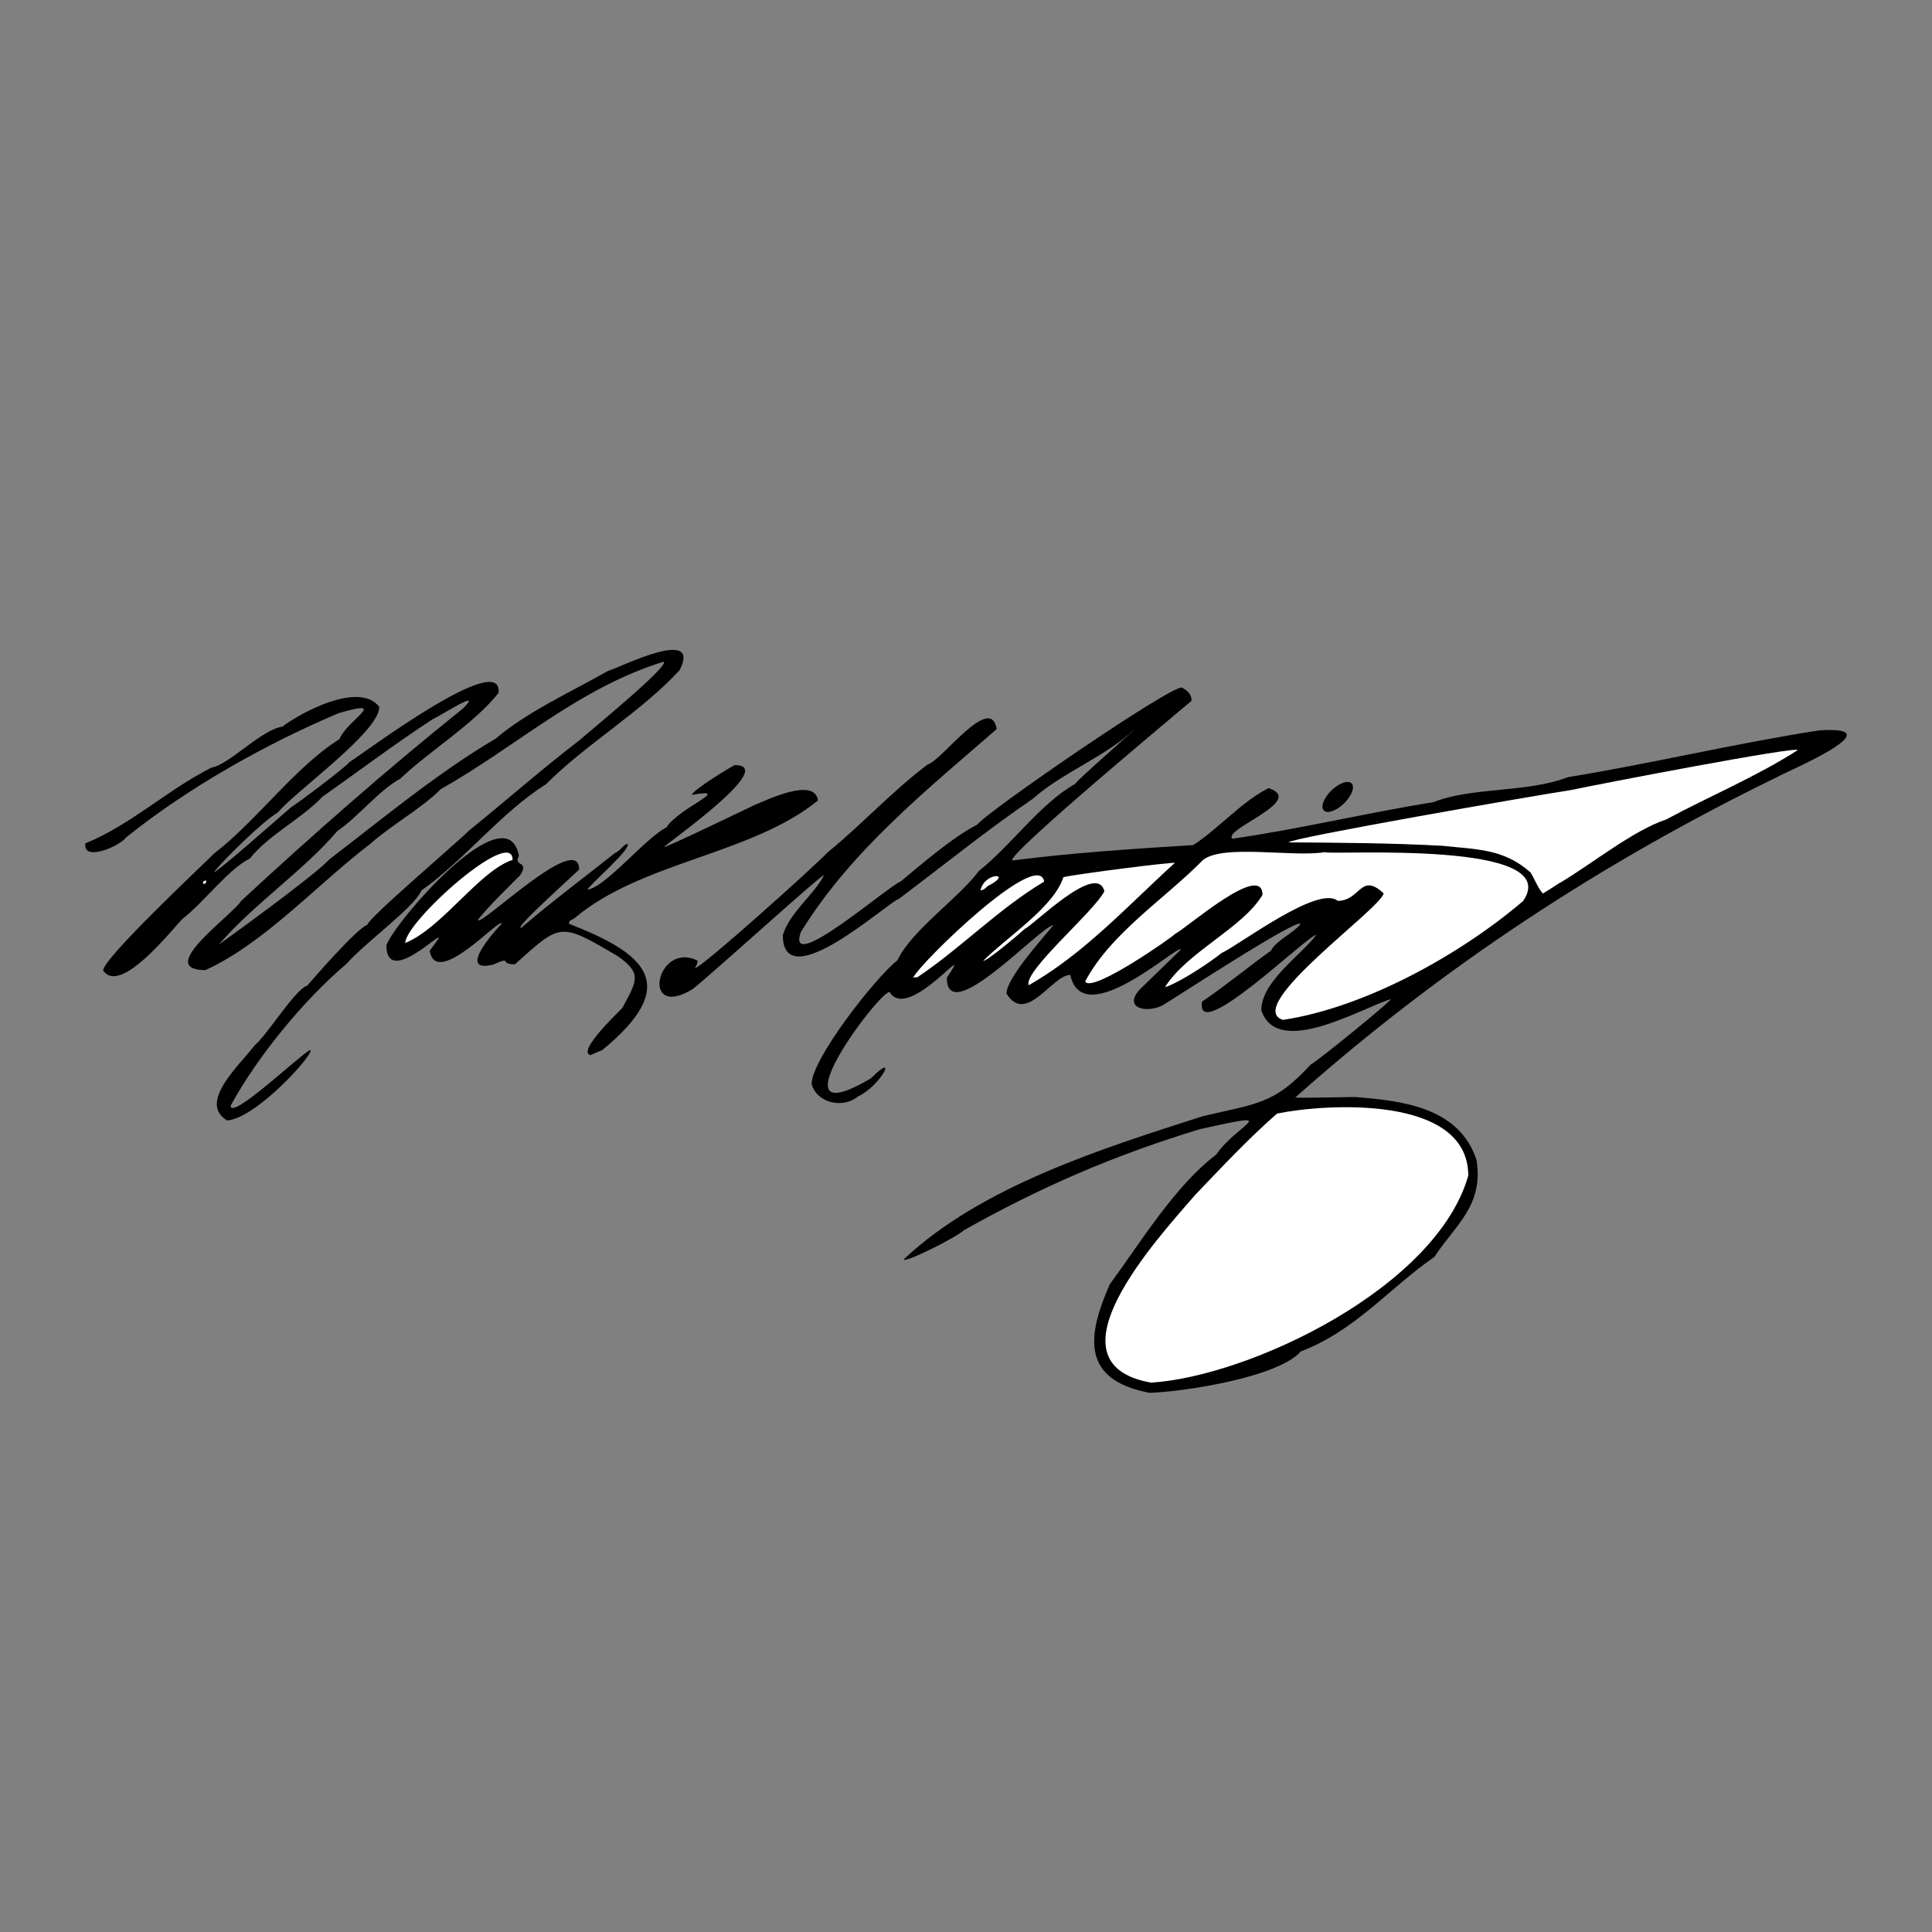 <svg xmlns="http://www.w3.org/2000/svg" width="2500" height="2500" viewBox="0 0 192.756 192.756"><rect x="0" y="0" width="192.756" height="192.756" fill="#808080" stroke="none"/><g fill-rule="evenodd" clip-rule="evenodd"><path fill="#fff" fill-opacity="0" d="M0 0h192.756v192.756H0V0z"/><path d="M114.693 138.962c-6.889-1.305-6.217-5.699-3.973-10.822 3.033-4.126 6.525-9.863 10.611-12.934 2.227-3.205 6.832-4.433-1.611-2.552-8.576 2.609-15.889 5.775-23.563 10.093-.691.69-6.141 3.416-5.968 2.878 7.715-7.272 19.861-11.071 29.801-14.257 5.393-1.286 7.1-1.151 10.764-5.143.654-.326 7.83-6.159 8.021-6.543-2.955.882-11.32 5.948-12.934 1.112 0-2.878 3.934-5.449 5.488-7.522-.844 0-12.127 11.091-11.398 6.659 2.303-1.555 4.586-3.454 6.871-5.085.498-.998 2.205-1.728 2.936-2.629 0-.845-12.857 7.579-13.797 8.116-1.746.807-3.857.154-2.227-1.611l4.088-3.972c0-.787-9.768 8.367-11.016 2.514-1.803 0-4.412 5.046-6.371 1.861 0-1.535 3.705-5.623 4.684-6.812-1.209 0-10.631 10.382-10.631 5.239 2.975-4.472-3.838 4.547-5.718 1.42-1.113 0-12.031 14.621-1.861 8.615 2.84-2.84.979.748-1.286 1.804-1.573 1.305-4.183.576-4.624-1.247 0-2.456 6.236-10.478 8.558-12.339 1.458-3.051 6.006-6.083 8.137-8.922 3.203-2.533 6.139-6.735 9.594-8.673.402-.595 6.006-5.412 5.891-5.45-2.57 2.571-7.254 4.356-10.131 6.947-4.586 3.127-8.981 6.697-13.356 9.978-.998.25-11.571 9.921-11.571 3.607.729-2.322 3.147-4.049 4.106-5.968-.172-.173-10.746 9.479-13.125 11.379-5.258 3.147-3.55-4.893.518-2.858 0 .249-.134.537-.269.748.634 0 12.089-10.305 13.26-11.571 3.339-2.706 6.391-6.063 9.959-8.75 1.362-.326 6.294-7.196 6.888-3.53-7.061 6.14-14.583 12.185-19.534 20.244-1.593 4.413 8.77-4.644 9.94-5.028 2.092-1.746 5.334-4.528 7.656-5.68.787-1.17 19.246-13.874 20.418-13.682.441.25.959.556.959 1.324-.287.269-18.461 15.352-17.885 15.927 6.045-.768 11.898-1.151 18.057-1.535 2.553-1.65 4.816-4.337 7.523-5.68 3.799 1.267-4.586 4.087-3.627 5.047 6.619-.94 13.316-2.571 20.07-3.646 3.838-1.535 9.365-.921 13.414-2.495 8.27-1.343 16.617-3.358 25.041-4.663 8.021-.556-3.838 4.375-4.068 4.605-17.596 8.559-33.617 19.074-48.164 32.008 0 .096 4.797-.039 5.949-.039 4.605.364 10.4.979 12.127 6.294.73 4.548-2.148 6.505-4.201 9.652-4.549 3.146-7.83 7.33-13.338 9.44-2.148 2.515-11.455 4.012-15.082 4.127z"/><path d="M114.828 137.945c-10.822-1.938.613-14.335 4.432-18.748 2.592-2.705 5.336-5.642 8.156-8.098 4.777-.979 19.074-1.919 19.074 6.198-3.205 11.226-21.894 20.053-31.662 20.648z" fill="#fff"/><path d="M22.664 111.79c-3.013-1.804 1.4-5.66 2.725-7.483 1.247-.998 4.011-5.564 5.258-5.968.365-.422 5.047-5.833 6.006-6.063 0-.614 8.789-8.06 10.131-9.403 3.685-2.974 7.312-6.179 11.13-9.096.23-.268 9.115-7.483 8.271-7.752-8.52 2.648-14.757 8.52-22.202 12.703-1.977 1.977-4.893 3.55-7.023 5.45-5.22 3.972-10.612 9.959-16.464 12.607-5.143 0 2.725-5.508 3.569-6.908 7.119-6.582 14.507-13.087 22.125-19.189 2.13-2.13-2.188.71-2.974 1.036-3.78 2.457-7.426 5.22-11.034 7.753-2.092 2.226-5.392 3.818-7.253 6.179-2.207 1.094-4.605 4.413-6.716 6.006-1.266 1.343-6.236 7.638-7.925 5.162 0-1.229 10.247-10.823 11.072-11.667 4.241-3.262 8.117-8.674 12.511-11.417.749-1.9 5.104-4.087-.077-2.591-7.349 3.109-15.102 7.484-21.204 12.396-.653.902-4.375 2.475-4.068.595 4.567-1.861 8.251-5.392 12.588-7.561 1.766-.288 4.894-3.742 7.062-4.087 1.996-1.497 7.752-4.528 9.671-1.957 0 2.475-8.29 8.347-10.113 10.516-1.496.882-5.162 4.471-6.371 5.929 0 .345 6.851-5.738 7.733-6.486.25-.077 5.565-4.068 5.757-4.452 1.477-.921 15.37-11.359 14.89-6.908-2.513 3.147-6.812 5.718-9.786 8.539-2.188 1.209-4.164 3.78-6.294 5.239-3.435 4.01-8.271 7.215-11.82 11.321 0 0 9.326-6.678 11.053-8.52 5.315-4.068 10.804-8.635 16.579-12.031 3.089-2.648 7.522-4.663 11.207-6.754 1.017-.25 9.364-4.529 7.138-.077-3.915 4.241-9.307 7.349-13.355 11.398-4.413 2.763-8.213 7.637-12.415 10.592-.729 1.708-5.642 5.219-7.465 7.311-4.279 3.607-8.942 9.325-11.571 14.161 0 1.517 6.812-4.97 7.906-5.545.766 0-5.24 6.792-8.252 7.022z"/><path d="M58.911 105.267c-1.419-.346 2.956-4.434 3.205-4.74 1.401-2.667 1.996-3.358-.441-5.104-5.853-3.454-5.699-3.339-10.304.787-1.65 0-.192-.845-2.149.02-3.838.959.422-3.666.825-4.068 0-.825-6.544 6.562-7.177 2.687 3.473-4.49-4.317 4.413-4.317-.557 1.017-2.571 12.069-15.274 13.221-8.885-.614 1.094 1.113.422.115 1.919-1.343 1.363-3.013 2.955-4.202 4.433 0 .979 10.093-8.98 10.093-5.008-.575.595-6.639 5.986-5.775 5.814 2.974-2.552 6.236-4.989 9.383-7.484.422-.134.691-.671 1.17-.901.672.326-3.684 4.029-3.953 4.586 1.823-.25 5.834-5.2 7.887-6.217 1.286-2.015 6.793-3.991 2.514-3.243.307-.614 3.704-2.667 4.298-2.975 4.452 0-6.889 7.867-7.042 8.174.23.058 9.038-4.202 9.077-4.221.921-.326 5.929-2.859 6.274-.422-6.678 5.431-17.654 6.102-24.312 11.763-.269.172-.537.172-.537.537 7.368 2.878 11.475 5.93 3.32 12.607-.386.152-.77.325-1.173.498z"/><path d="M127.992 101.755c-4.029-1.344 9.805-11.11 10.055-12.626-2.322-2.149-2.303.749-4.586.749-1.939-1.612-9.787 4.375-11.572 5.2-1.285 1.017-4.201 2.956-5.66 3.416 2.188-3.511 7.752-5.891 9.729-9.21 0-3.339-7.482 3.243-8.75 3.915-.191.269-8.328 5.968-8.941 4.721 2.57-4.855 8.021-8.29 11.762-12.128 2.072-1.593 8.924-.249 12.109-.768 1.074.307 24.023-1.247 19.822 4.874-6.411 5.466-15.89 10.648-23.968 11.857zM102.623 98.301c-.479-1.459 6.562-7.369 7.561-9.384-.748-2.993-7.08 3.396-7.924 3.742-.557.518-3.801 3.262-4.164 3.204 2.455-2.456 7.004-5.315 8.002-8.347 1.246-.307 11.072-1.554 11.109-1.42-4.586 4.165-9.096 9.115-14.584 12.205zM91.111 97.533c.767-1.555 12.51-12.953 13.067-9.576-4.547 2.706-8.308 6.64-12.645 9.538-.135 0-.269.019-.422.038zM40.433 94.079c0-2.13 10.708-11.687 10.708-8.29-3.321 1.094-7.062 6.832-10.708 8.29z" fill="#fff"/><path d="M153.936 89.147c-.48-.48-.883-1.593-1.248-2.111-2.666-2.379-5.43-2.284-8.73-2.648-5.201-.288-10.4-.307-15.391-.346 0-.403 24.832-4.72 28.17-5.219 2.783-.595 22.836-4.452 22.605-3.972-4.029 2.591-8.98 4.682-13.107 6.908-3.262 1.074-7.482 4.471-10.514 6.274-.194.059-.366.251-1.785 1.114zM97.826 88.84c.365-1.88 3.416-1.785.691-.422-.21.249-.441.384-.691.422zM20.303 88.188c-.25-.25.518-.595.192-.039-.057 0-.115.02-.192.039z" fill="#fff"/><path d="M134.447 78.015c.641 0 .723.672.182 1.497s-1.506 1.497-2.148 1.497c-.641 0-.723-.672-.182-1.497s1.506-1.497 2.148-1.497z"/></g></svg>
